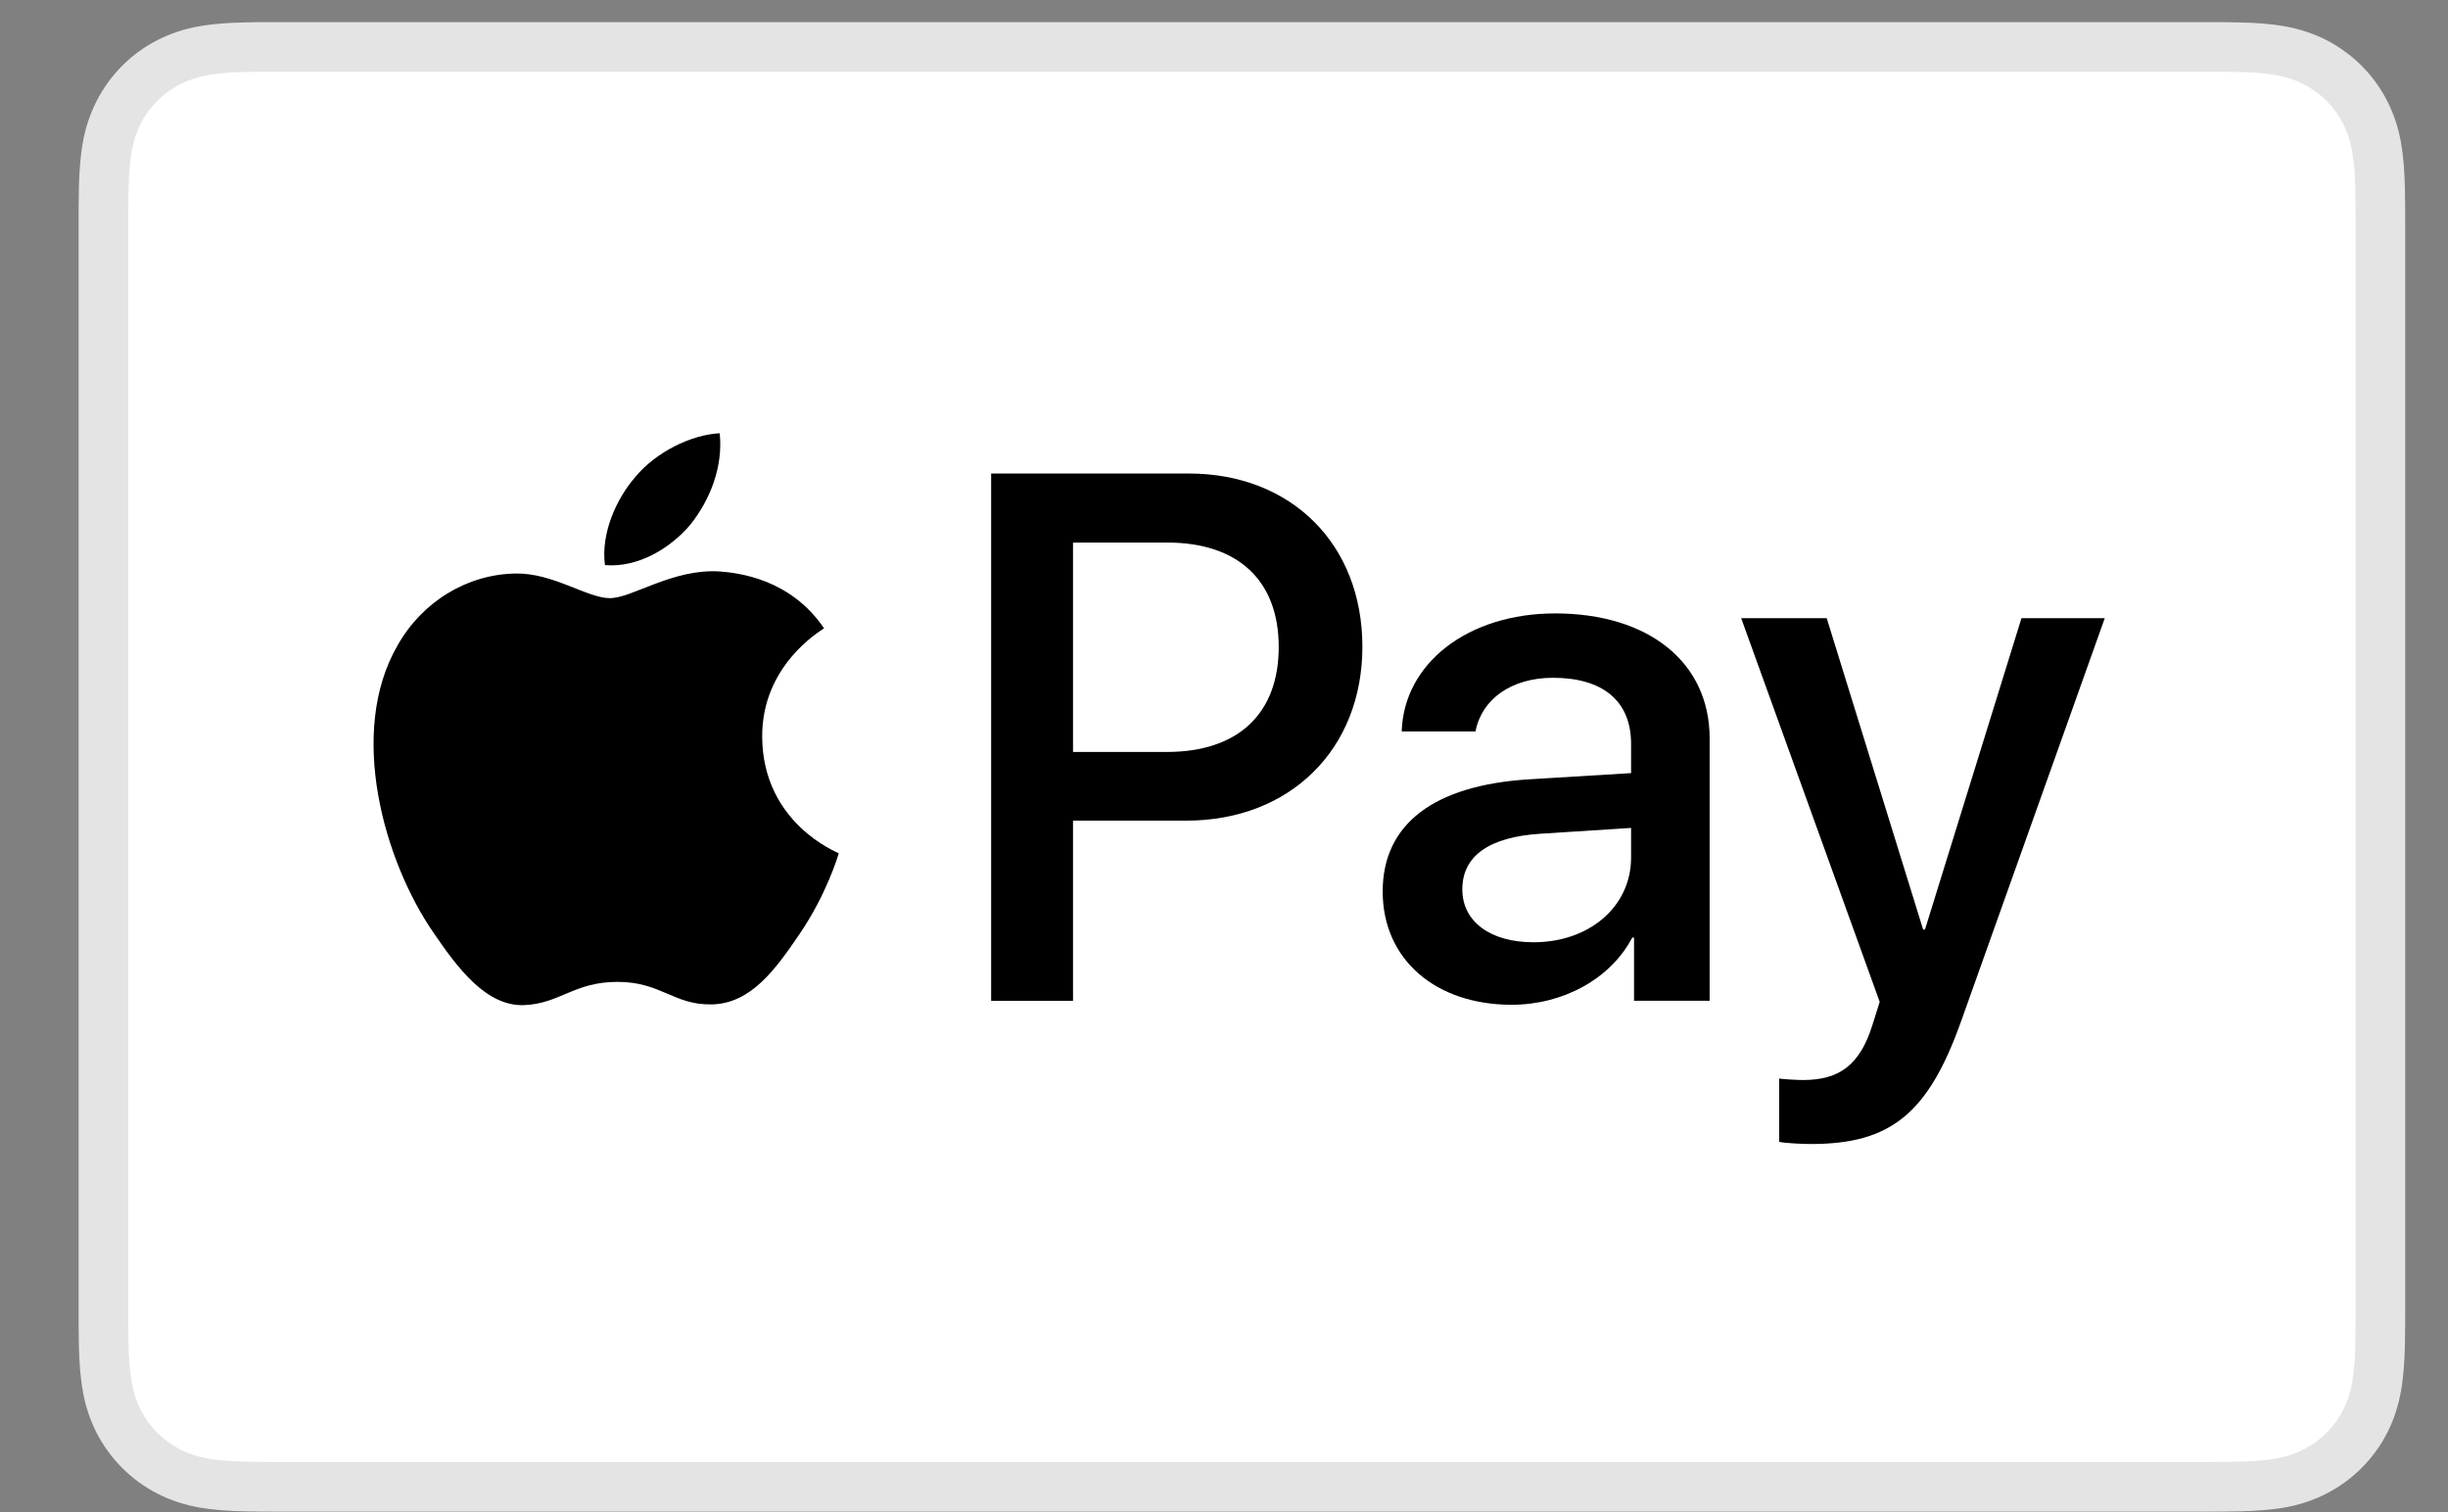 <svg width="34" height="21" viewBox="0 0 34 21" fill="none" xmlns="http://www.w3.org/2000/svg">
<rect x="0" y="0" width="34" height="21" fill="#808080" stroke="none"/>
<g clip-path="url(#clip0_0_774)">
<path d="M30.512 0.307H3.986C3.875 0.307 3.764 0.307 3.654 0.307C3.561 0.308 3.468 0.309 3.375 0.312C3.172 0.317 2.968 0.329 2.767 0.365C2.566 0.399 2.372 0.464 2.19 0.555C1.824 0.741 1.527 1.039 1.341 1.405C1.249 1.587 1.184 1.781 1.15 1.982C1.114 2.183 1.102 2.387 1.096 2.59C1.094 2.683 1.093 2.776 1.092 2.869C1.092 2.979 1.092 3.09 1.092 3.2V18.1C1.092 18.21 1.092 18.321 1.092 18.431C1.093 18.524 1.094 18.617 1.096 18.711C1.102 18.913 1.114 19.117 1.15 19.318C1.184 19.519 1.248 19.713 1.34 19.896C1.433 20.077 1.553 20.243 1.698 20.387C1.842 20.532 2.008 20.652 2.19 20.745C2.374 20.839 2.564 20.899 2.767 20.936C2.968 20.971 3.172 20.983 3.375 20.989C3.468 20.991 3.561 20.992 3.654 20.993C3.764 20.994 3.875 20.994 3.986 20.994H30.512C30.622 20.994 30.733 20.994 30.843 20.993C30.936 20.992 31.029 20.991 31.123 20.989C31.325 20.983 31.53 20.971 31.73 20.936C31.931 20.901 32.126 20.837 32.308 20.745C32.673 20.558 32.971 20.261 33.157 19.896C33.251 19.711 33.311 19.521 33.347 19.318C33.383 19.117 33.395 18.913 33.401 18.711C33.403 18.617 33.405 18.524 33.405 18.431C33.406 18.321 33.406 18.21 33.406 18.1V3.201C33.406 3.09 33.406 2.979 33.405 2.869C33.405 2.776 33.403 2.683 33.401 2.59C33.395 2.387 33.383 2.183 33.347 1.982C33.313 1.781 33.249 1.587 33.157 1.405C32.971 1.039 32.673 0.742 32.308 0.555C32.126 0.464 31.931 0.4 31.73 0.365C31.53 0.329 31.325 0.317 31.123 0.312C31.029 0.309 30.936 0.308 30.843 0.307C30.733 0.307 30.622 0.307 30.512 0.307Z" fill="#E4E4E4"/>
<path d="M30.512 0.996L30.839 0.996C30.927 0.997 31.015 0.998 31.104 1C31.259 1.004 31.44 1.013 31.608 1.043C31.755 1.069 31.878 1.109 31.996 1.17C32.232 1.29 32.423 1.481 32.543 1.718C32.603 1.835 32.643 1.957 32.669 2.105C32.699 2.271 32.708 2.453 32.712 2.608C32.714 2.696 32.715 2.784 32.716 2.874C32.717 2.983 32.717 3.091 32.717 3.2V18.099C32.717 18.208 32.717 18.317 32.716 18.428C32.715 18.515 32.714 18.603 32.712 18.691C32.708 18.847 32.699 19.028 32.669 19.197C32.647 19.331 32.604 19.461 32.543 19.582C32.423 19.818 32.231 20.01 31.995 20.13C31.878 20.19 31.755 20.23 31.61 20.256C31.438 20.287 31.249 20.295 31.107 20.299C31.018 20.301 30.929 20.302 30.838 20.303C30.73 20.304 30.621 20.304 30.512 20.304H3.982C3.874 20.304 3.767 20.304 3.658 20.303C3.57 20.302 3.482 20.301 3.394 20.299C3.249 20.295 3.06 20.287 2.89 20.256C2.755 20.234 2.624 20.191 2.502 20.13C2.385 20.07 2.278 19.992 2.185 19.899C2.092 19.806 2.015 19.699 1.955 19.582C1.894 19.46 1.851 19.329 1.829 19.195C1.799 19.026 1.79 18.846 1.786 18.691C1.784 18.603 1.783 18.515 1.782 18.427L1.782 18.168V3.132L1.782 2.873C1.783 2.785 1.784 2.696 1.786 2.608C1.79 2.454 1.799 2.273 1.829 2.103C1.852 1.969 1.894 1.838 1.955 1.716C2.015 1.599 2.093 1.492 2.186 1.4C2.279 1.306 2.386 1.229 2.503 1.169C2.625 1.108 2.755 1.065 2.889 1.043C3.058 1.013 3.239 1.004 3.394 1C3.482 0.998 3.571 0.997 3.659 0.996L3.986 0.996H30.512Z" fill="white"/>
<path d="M9.585 7.29C9.86 6.947 10.045 6.487 9.996 6.017C9.595 6.037 9.106 6.282 8.823 6.625C8.568 6.918 8.343 7.398 8.402 7.848C8.852 7.887 9.302 7.623 9.585 7.29ZM9.991 7.936C9.337 7.897 8.782 8.307 8.47 8.307C8.157 8.307 7.679 7.955 7.162 7.965C6.489 7.975 5.865 8.355 5.523 8.961C4.821 10.171 5.338 11.967 6.021 12.953C6.353 13.441 6.752 13.978 7.279 13.959C7.777 13.939 7.972 13.636 8.577 13.636C9.181 13.636 9.357 13.959 9.884 13.949C10.43 13.939 10.772 13.461 11.104 12.973C11.484 12.416 11.64 11.88 11.65 11.85C11.64 11.841 10.596 11.44 10.586 10.239C10.577 9.234 11.406 8.756 11.445 8.726C10.977 8.034 10.245 7.955 9.991 7.936" fill="black"/>
<path d="M16.511 6.576C17.932 6.576 18.922 7.555 18.922 8.981C18.922 10.412 17.912 11.397 16.476 11.397H14.903V13.899H13.766V6.576H16.511ZM14.903 10.443H16.207C17.197 10.443 17.76 9.91 17.76 8.986C17.76 8.063 17.196 7.535 16.212 7.535H14.903V10.443ZM19.204 12.381C19.204 11.442 19.919 10.904 21.239 10.823L22.654 10.737V10.331C22.654 9.737 22.264 9.413 21.569 9.413C20.995 9.413 20.579 9.707 20.493 10.158H19.468C19.498 9.209 20.391 8.519 21.599 8.519C22.898 8.519 23.745 9.199 23.745 10.255V13.898H22.695V13.021H22.67C22.37 13.594 21.71 13.954 20.995 13.954C19.939 13.954 19.204 13.325 19.204 12.381ZM22.654 11.909V11.498L21.391 11.579C20.68 11.625 20.31 11.889 20.31 12.351C20.31 12.797 20.696 13.086 21.299 13.086C22.071 13.086 22.654 12.594 22.654 11.909ZM24.711 15.857V14.979C24.782 14.989 24.955 14.999 25.046 14.999C25.548 14.999 25.833 14.787 26.005 14.238L26.107 13.914L24.183 8.585H25.371L26.71 12.909H26.736L28.076 8.585H29.233L27.238 14.182C26.781 15.466 26.259 15.888 25.153 15.888C25.066 15.888 24.787 15.878 24.711 15.857Z" fill="black"/>
</g>
<defs>
<clipPath id="clip0_0_774">
<rect width="32.755" height="20.687" fill="white" transform="translate(0.872 0.307)"/>
</clipPath>
</defs>
</svg>
